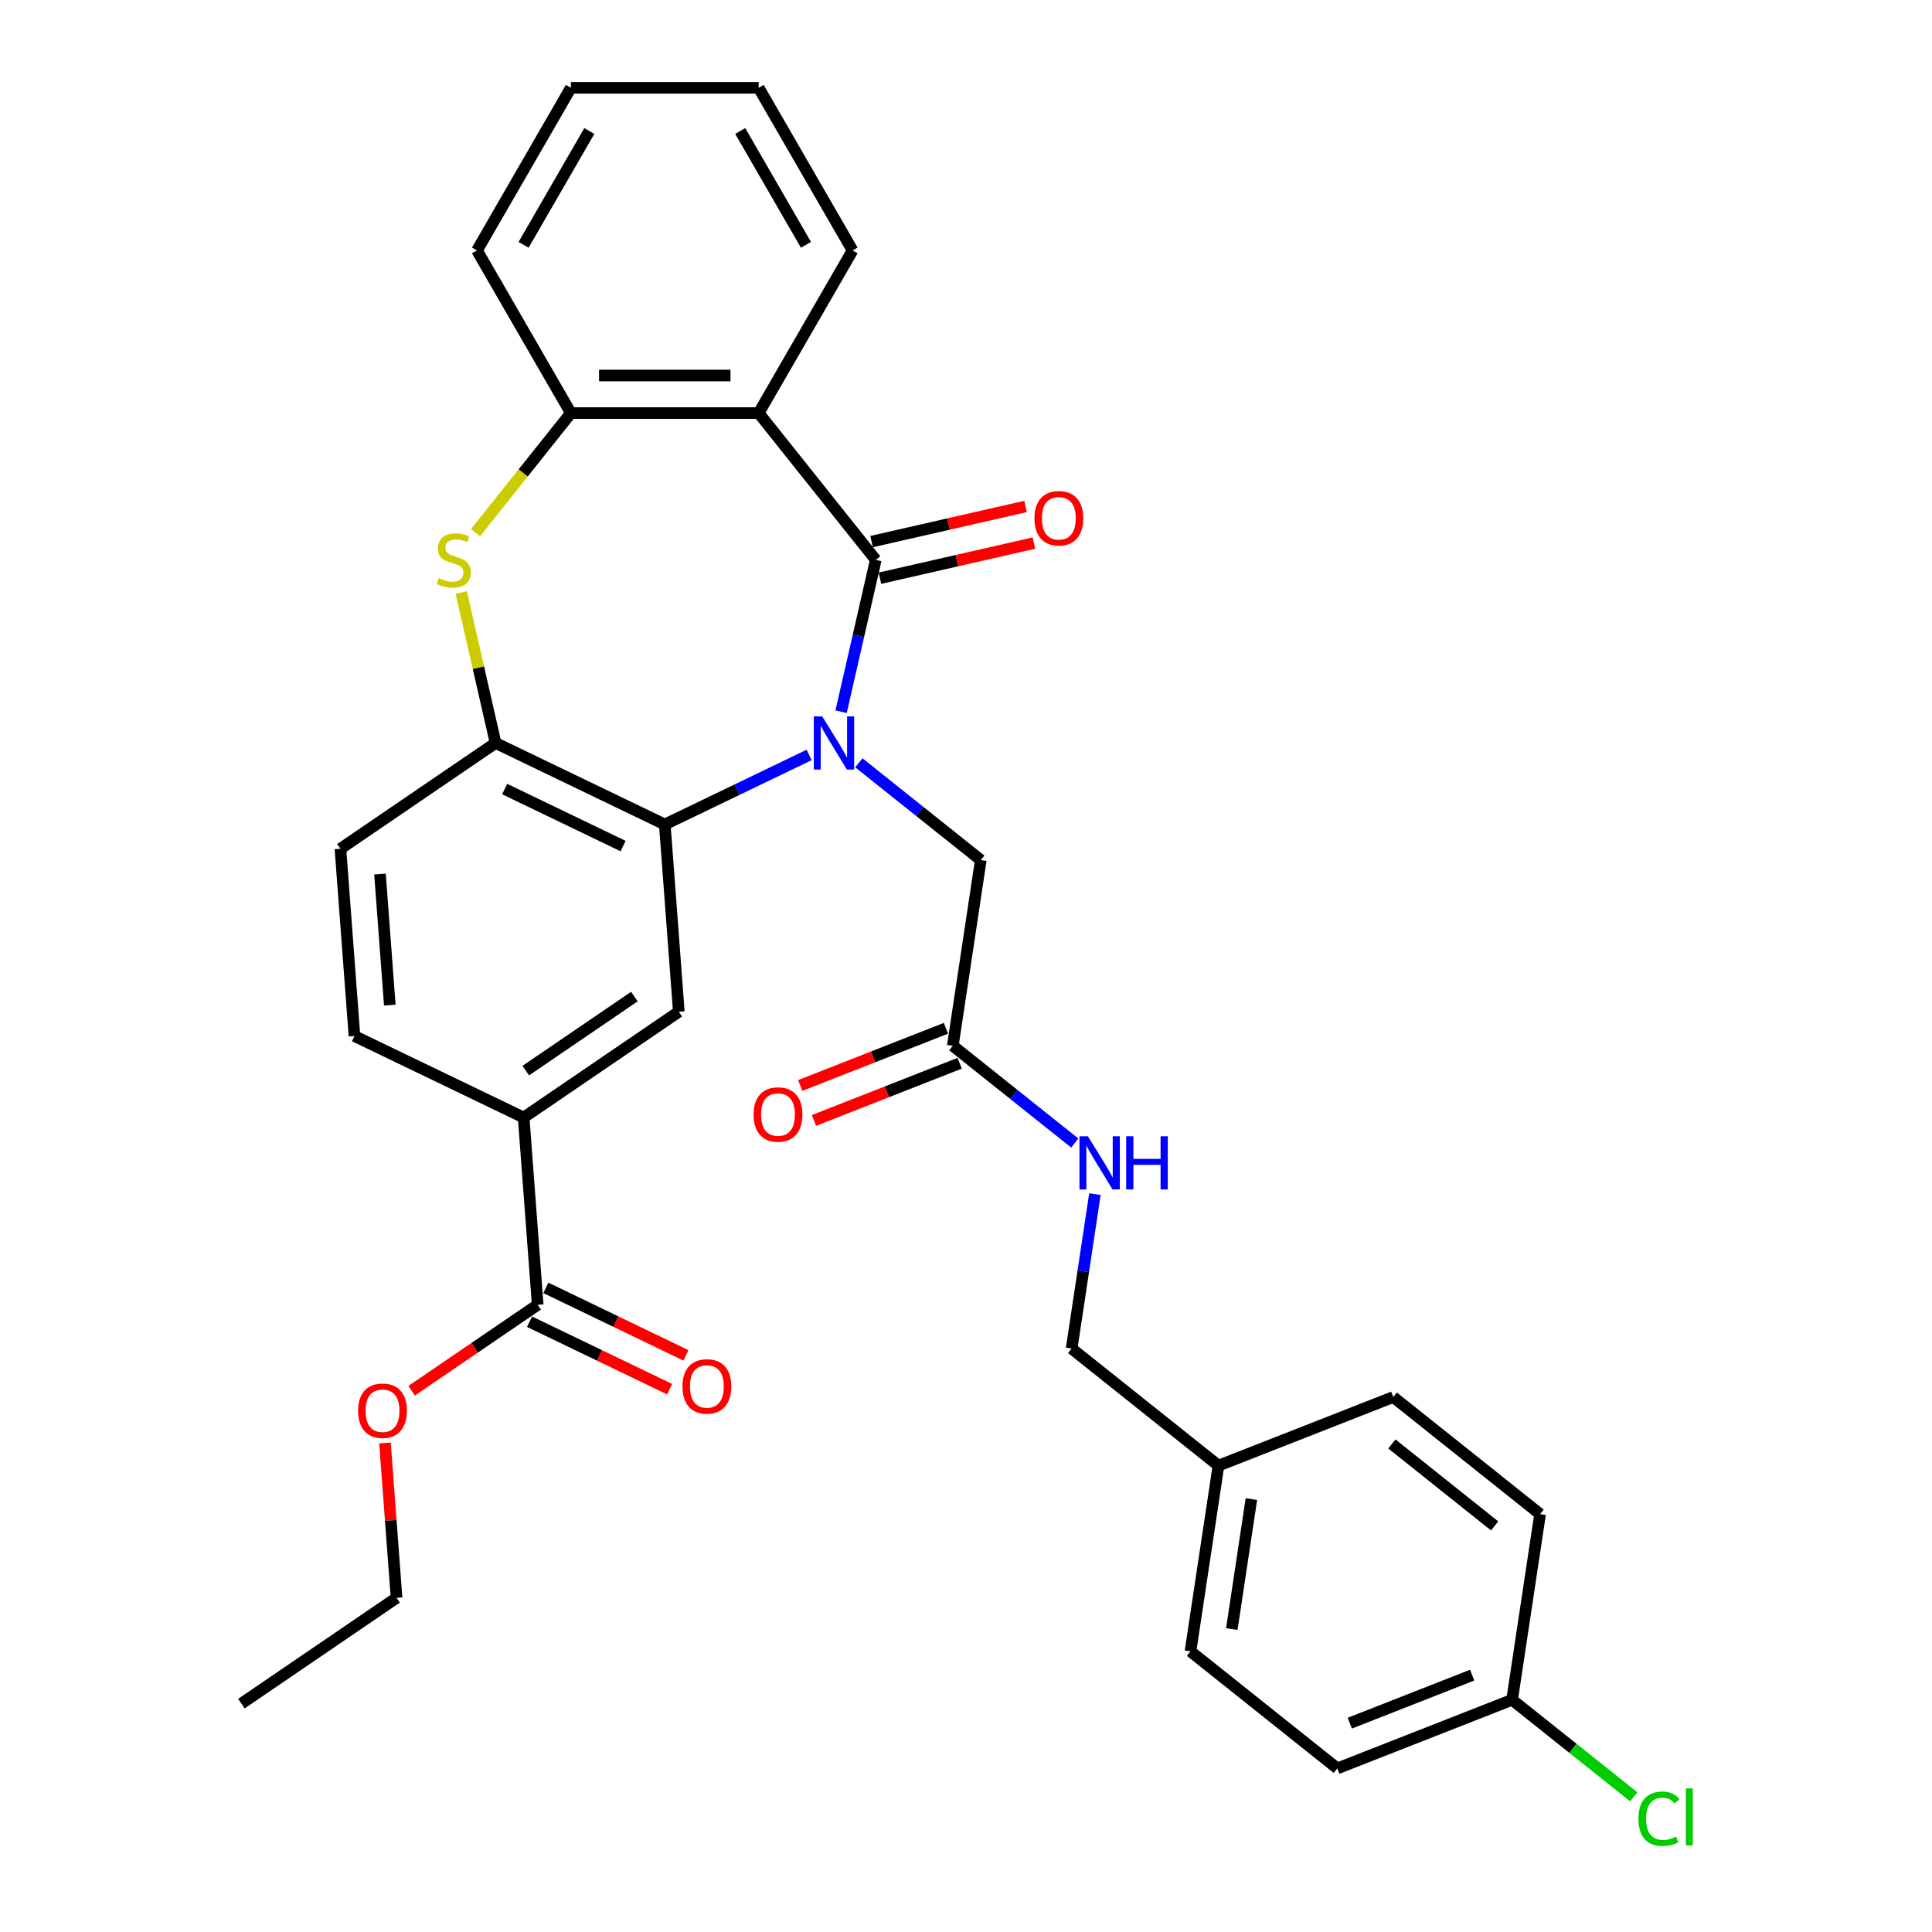 <?xml version='1.0' encoding='iso-8859-1'?>
<svg version='1.1' baseProfile='full'
              xmlns='http://www.w3.org/2000/svg'
                      xmlns:rdkit='http://www.rdkit.org/xml'
                      xmlns:xlink='http://www.w3.org/1999/xlink'
                  xml:space='preserve'
width='1000px' height='1000px' viewBox='0 0 1000 1000'>
<!-- END OF HEADER -->
<rect style='opacity:1.0;fill:#FFFFFF;stroke:none' width='1000' height='1000' x='0' y='0'> </rect>
<path class='bond-0' d='M 435.359,368.376 L 444.326,329.091' style='fill:none;fill-rule:evenodd;stroke:#0000FF;stroke-width:6px;stroke-linecap:butt;stroke-linejoin:miter;stroke-opacity:1' />
<path class='bond-0' d='M 444.326,329.091 L 453.293,289.806' style='fill:none;fill-rule:evenodd;stroke:#000000;stroke-width:6px;stroke-linecap:butt;stroke-linejoin:miter;stroke-opacity:1' />
<path class='bond-1' d='M 418.794,390.767 L 381.441,408.755' style='fill:none;fill-rule:evenodd;stroke:#0000FF;stroke-width:6px;stroke-linecap:butt;stroke-linejoin:miter;stroke-opacity:1' />
<path class='bond-1' d='M 381.441,408.755 L 344.089,426.743' style='fill:none;fill-rule:evenodd;stroke:#000000;stroke-width:6px;stroke-linecap:butt;stroke-linejoin:miter;stroke-opacity:1' />
<path class='bond-8' d='M 444.533,394.832 L 476.095,420.003' style='fill:none;fill-rule:evenodd;stroke:#0000FF;stroke-width:6px;stroke-linecap:butt;stroke-linejoin:miter;stroke-opacity:1' />
<path class='bond-8' d='M 476.095,420.003 L 507.658,445.173' style='fill:none;fill-rule:evenodd;stroke:#000000;stroke-width:6px;stroke-linecap:butt;stroke-linejoin:miter;stroke-opacity:1' />
<path class='bond-2' d='M 453.293,289.806 L 392.689,213.811' style='fill:none;fill-rule:evenodd;stroke:#000000;stroke-width:6px;stroke-linecap:butt;stroke-linejoin:miter;stroke-opacity:1' />
<path class='bond-11' d='M 455.456,299.282 L 495.304,290.187' style='fill:none;fill-rule:evenodd;stroke:#000000;stroke-width:6px;stroke-linecap:butt;stroke-linejoin:miter;stroke-opacity:1' />
<path class='bond-11' d='M 495.304,290.187 L 535.153,281.092' style='fill:none;fill-rule:evenodd;stroke:#FF0000;stroke-width:6px;stroke-linecap:butt;stroke-linejoin:miter;stroke-opacity:1' />
<path class='bond-11' d='M 451.13,280.329 L 490.978,271.234' style='fill:none;fill-rule:evenodd;stroke:#000000;stroke-width:6px;stroke-linecap:butt;stroke-linejoin:miter;stroke-opacity:1' />
<path class='bond-11' d='M 490.978,271.234 L 530.827,262.139' style='fill:none;fill-rule:evenodd;stroke:#FF0000;stroke-width:6px;stroke-linecap:butt;stroke-linejoin:miter;stroke-opacity:1' />
<path class='bond-4' d='M 344.089,426.743 L 256.514,384.569' style='fill:none;fill-rule:evenodd;stroke:#000000;stroke-width:6px;stroke-linecap:butt;stroke-linejoin:miter;stroke-opacity:1' />
<path class='bond-4' d='M 322.518,437.932 L 261.215,408.41' style='fill:none;fill-rule:evenodd;stroke:#000000;stroke-width:6px;stroke-linecap:butt;stroke-linejoin:miter;stroke-opacity:1' />
<path class='bond-6' d='M 344.089,426.743 L 351.352,523.672' style='fill:none;fill-rule:evenodd;stroke:#000000;stroke-width:6px;stroke-linecap:butt;stroke-linejoin:miter;stroke-opacity:1' />
<path class='bond-5' d='M 392.689,213.811 L 295.488,213.811' style='fill:none;fill-rule:evenodd;stroke:#000000;stroke-width:6px;stroke-linecap:butt;stroke-linejoin:miter;stroke-opacity:1' />
<path class='bond-5' d='M 378.109,194.371 L 310.068,194.371' style='fill:none;fill-rule:evenodd;stroke:#000000;stroke-width:6px;stroke-linecap:butt;stroke-linejoin:miter;stroke-opacity:1' />
<path class='bond-21' d='M 392.689,213.811 L 441.289,129.633' style='fill:none;fill-rule:evenodd;stroke:#000000;stroke-width:6px;stroke-linecap:butt;stroke-linejoin:miter;stroke-opacity:1' />
<path class='bond-3' d='M 238.74,306.699 L 247.627,345.634' style='fill:none;fill-rule:evenodd;stroke:#CCCC00;stroke-width:6px;stroke-linecap:butt;stroke-linejoin:miter;stroke-opacity:1' />
<path class='bond-3' d='M 247.627,345.634 L 256.514,384.569' style='fill:none;fill-rule:evenodd;stroke:#000000;stroke-width:6px;stroke-linecap:butt;stroke-linejoin:miter;stroke-opacity:1' />
<path class='bond-32' d='M 246.14,275.691 L 270.814,244.751' style='fill:none;fill-rule:evenodd;stroke:#CCCC00;stroke-width:6px;stroke-linecap:butt;stroke-linejoin:miter;stroke-opacity:1' />
<path class='bond-32' d='M 270.814,244.751 L 295.488,213.811' style='fill:none;fill-rule:evenodd;stroke:#000000;stroke-width:6px;stroke-linecap:butt;stroke-linejoin:miter;stroke-opacity:1' />
<path class='bond-13' d='M 256.514,384.569 L 176.203,439.325' style='fill:none;fill-rule:evenodd;stroke:#000000;stroke-width:6px;stroke-linecap:butt;stroke-linejoin:miter;stroke-opacity:1' />
<path class='bond-27' d='M 295.488,213.811 L 246.888,129.633' style='fill:none;fill-rule:evenodd;stroke:#000000;stroke-width:6px;stroke-linecap:butt;stroke-linejoin:miter;stroke-opacity:1' />
<path class='bond-7' d='M 351.352,523.672 L 271.041,578.427' style='fill:none;fill-rule:evenodd;stroke:#000000;stroke-width:6px;stroke-linecap:butt;stroke-linejoin:miter;stroke-opacity:1' />
<path class='bond-7' d='M 328.355,515.823 L 272.137,554.152' style='fill:none;fill-rule:evenodd;stroke:#000000;stroke-width:6px;stroke-linecap:butt;stroke-linejoin:miter;stroke-opacity:1' />
<path class='bond-9' d='M 271.041,578.427 L 278.305,675.356' style='fill:none;fill-rule:evenodd;stroke:#000000;stroke-width:6px;stroke-linecap:butt;stroke-linejoin:miter;stroke-opacity:1' />
<path class='bond-15' d='M 271.041,578.427 L 183.467,536.253' style='fill:none;fill-rule:evenodd;stroke:#000000;stroke-width:6px;stroke-linecap:butt;stroke-linejoin:miter;stroke-opacity:1' />
<path class='bond-10' d='M 507.658,445.173 L 493.171,541.288' style='fill:none;fill-rule:evenodd;stroke:#000000;stroke-width:6px;stroke-linecap:butt;stroke-linejoin:miter;stroke-opacity:1' />
<path class='bond-14' d='M 274.088,684.114 L 310.342,701.573' style='fill:none;fill-rule:evenodd;stroke:#000000;stroke-width:6px;stroke-linecap:butt;stroke-linejoin:miter;stroke-opacity:1' />
<path class='bond-14' d='M 310.342,701.573 L 346.597,719.032' style='fill:none;fill-rule:evenodd;stroke:#FF0000;stroke-width:6px;stroke-linecap:butt;stroke-linejoin:miter;stroke-opacity:1' />
<path class='bond-14' d='M 282.523,666.599 L 318.777,684.058' style='fill:none;fill-rule:evenodd;stroke:#000000;stroke-width:6px;stroke-linecap:butt;stroke-linejoin:miter;stroke-opacity:1' />
<path class='bond-14' d='M 318.777,684.058 L 355.031,701.517' style='fill:none;fill-rule:evenodd;stroke:#FF0000;stroke-width:6px;stroke-linecap:butt;stroke-linejoin:miter;stroke-opacity:1' />
<path class='bond-19' d='M 278.305,675.356 L 245.683,697.598' style='fill:none;fill-rule:evenodd;stroke:#000000;stroke-width:6px;stroke-linecap:butt;stroke-linejoin:miter;stroke-opacity:1' />
<path class='bond-19' d='M 245.683,697.598 L 213.06,719.839' style='fill:none;fill-rule:evenodd;stroke:#FF0000;stroke-width:6px;stroke-linecap:butt;stroke-linejoin:miter;stroke-opacity:1' />
<path class='bond-12' d='M 493.171,541.288 L 524.734,566.459' style='fill:none;fill-rule:evenodd;stroke:#000000;stroke-width:6px;stroke-linecap:butt;stroke-linejoin:miter;stroke-opacity:1' />
<path class='bond-12' d='M 524.734,566.459 L 556.296,591.629' style='fill:none;fill-rule:evenodd;stroke:#0000FF;stroke-width:6px;stroke-linecap:butt;stroke-linejoin:miter;stroke-opacity:1' />
<path class='bond-16' d='M 489.62,532.24 L 451.912,547.039' style='fill:none;fill-rule:evenodd;stroke:#000000;stroke-width:6px;stroke-linecap:butt;stroke-linejoin:miter;stroke-opacity:1' />
<path class='bond-16' d='M 451.912,547.039 L 414.204,561.838' style='fill:none;fill-rule:evenodd;stroke:#FF0000;stroke-width:6px;stroke-linecap:butt;stroke-linejoin:miter;stroke-opacity:1' />
<path class='bond-16' d='M 496.722,550.336 L 459.014,565.136' style='fill:none;fill-rule:evenodd;stroke:#000000;stroke-width:6px;stroke-linecap:butt;stroke-linejoin:miter;stroke-opacity:1' />
<path class='bond-16' d='M 459.014,565.136 L 421.307,579.935' style='fill:none;fill-rule:evenodd;stroke:#FF0000;stroke-width:6px;stroke-linecap:butt;stroke-linejoin:miter;stroke-opacity:1' />
<path class='bond-17' d='M 566.725,618.085 L 560.702,658.046' style='fill:none;fill-rule:evenodd;stroke:#0000FF;stroke-width:6px;stroke-linecap:butt;stroke-linejoin:miter;stroke-opacity:1' />
<path class='bond-17' d='M 560.702,658.046 L 554.679,698.007' style='fill:none;fill-rule:evenodd;stroke:#000000;stroke-width:6px;stroke-linecap:butt;stroke-linejoin:miter;stroke-opacity:1' />
<path class='bond-33' d='M 176.203,439.325 L 183.467,536.253' style='fill:none;fill-rule:evenodd;stroke:#000000;stroke-width:6px;stroke-linecap:butt;stroke-linejoin:miter;stroke-opacity:1' />
<path class='bond-33' d='M 196.678,452.411 L 201.763,520.261' style='fill:none;fill-rule:evenodd;stroke:#000000;stroke-width:6px;stroke-linecap:butt;stroke-linejoin:miter;stroke-opacity:1' />
<path class='bond-20' d='M 554.679,698.007 L 630.673,758.611' style='fill:none;fill-rule:evenodd;stroke:#000000;stroke-width:6px;stroke-linecap:butt;stroke-linejoin:miter;stroke-opacity:1' />
<path class='bond-18' d='M 782.662,879.818 L 692.181,915.329' style='fill:none;fill-rule:evenodd;stroke:#000000;stroke-width:6px;stroke-linecap:butt;stroke-linejoin:miter;stroke-opacity:1' />
<path class='bond-18' d='M 761.988,867.048 L 698.651,891.906' style='fill:none;fill-rule:evenodd;stroke:#000000;stroke-width:6px;stroke-linecap:butt;stroke-linejoin:miter;stroke-opacity:1' />
<path class='bond-22' d='M 782.662,879.818 L 814.137,904.918' style='fill:none;fill-rule:evenodd;stroke:#000000;stroke-width:6px;stroke-linecap:butt;stroke-linejoin:miter;stroke-opacity:1' />
<path class='bond-22' d='M 814.137,904.918 L 845.613,930.019' style='fill:none;fill-rule:evenodd;stroke:#00CC00;stroke-width:6px;stroke-linecap:butt;stroke-linejoin:miter;stroke-opacity:1' />
<path class='bond-35' d='M 782.662,879.818 L 797.149,783.703' style='fill:none;fill-rule:evenodd;stroke:#000000;stroke-width:6px;stroke-linecap:butt;stroke-linejoin:miter;stroke-opacity:1' />
<path class='bond-28' d='M 199.251,746.888 L 202.255,786.964' style='fill:none;fill-rule:evenodd;stroke:#FF0000;stroke-width:6px;stroke-linecap:butt;stroke-linejoin:miter;stroke-opacity:1' />
<path class='bond-28' d='M 202.255,786.964 L 205.258,827.04' style='fill:none;fill-rule:evenodd;stroke:#000000;stroke-width:6px;stroke-linecap:butt;stroke-linejoin:miter;stroke-opacity:1' />
<path class='bond-25' d='M 630.673,758.611 L 721.155,723.099' style='fill:none;fill-rule:evenodd;stroke:#000000;stroke-width:6px;stroke-linecap:butt;stroke-linejoin:miter;stroke-opacity:1' />
<path class='bond-26' d='M 630.673,758.611 L 616.186,854.726' style='fill:none;fill-rule:evenodd;stroke:#000000;stroke-width:6px;stroke-linecap:butt;stroke-linejoin:miter;stroke-opacity:1' />
<path class='bond-26' d='M 647.723,775.925 L 637.582,843.206' style='fill:none;fill-rule:evenodd;stroke:#000000;stroke-width:6px;stroke-linecap:butt;stroke-linejoin:miter;stroke-opacity:1' />
<path class='bond-29' d='M 441.289,129.633 L 392.689,45.455' style='fill:none;fill-rule:evenodd;stroke:#000000;stroke-width:6px;stroke-linecap:butt;stroke-linejoin:miter;stroke-opacity:1' />
<path class='bond-29' d='M 417.164,126.726 L 383.143,67.801' style='fill:none;fill-rule:evenodd;stroke:#000000;stroke-width:6px;stroke-linecap:butt;stroke-linejoin:miter;stroke-opacity:1' />
<path class='bond-23' d='M 797.149,783.703 L 721.155,723.099' style='fill:none;fill-rule:evenodd;stroke:#000000;stroke-width:6px;stroke-linecap:butt;stroke-linejoin:miter;stroke-opacity:1' />
<path class='bond-23' d='M 773.629,789.811 L 720.433,747.389' style='fill:none;fill-rule:evenodd;stroke:#000000;stroke-width:6px;stroke-linecap:butt;stroke-linejoin:miter;stroke-opacity:1' />
<path class='bond-24' d='M 692.181,915.329 L 616.186,854.726' style='fill:none;fill-rule:evenodd;stroke:#000000;stroke-width:6px;stroke-linecap:butt;stroke-linejoin:miter;stroke-opacity:1' />
<path class='bond-34' d='M 246.888,129.633 L 295.488,45.455' style='fill:none;fill-rule:evenodd;stroke:#000000;stroke-width:6px;stroke-linecap:butt;stroke-linejoin:miter;stroke-opacity:1' />
<path class='bond-34' d='M 271.014,126.726 L 305.034,67.801' style='fill:none;fill-rule:evenodd;stroke:#000000;stroke-width:6px;stroke-linecap:butt;stroke-linejoin:miter;stroke-opacity:1' />
<path class='bond-31' d='M 205.258,827.04 L 124.947,881.795' style='fill:none;fill-rule:evenodd;stroke:#000000;stroke-width:6px;stroke-linecap:butt;stroke-linejoin:miter;stroke-opacity:1' />
<path class='bond-30' d='M 392.689,45.455 L 295.488,45.455' style='fill:none;fill-rule:evenodd;stroke:#000000;stroke-width:6px;stroke-linecap:butt;stroke-linejoin:miter;stroke-opacity:1' />
<path  class='atom-0' d='M 425.579 370.806
L 434.599 385.386
Q 435.493 386.824, 436.932 389.429
Q 438.37 392.034, 438.448 392.19
L 438.448 370.806
L 442.103 370.806
L 442.103 398.333
L 438.331 398.333
L 428.65 382.392
Q 427.523 380.526, 426.317 378.387
Q 425.151 376.249, 424.801 375.588
L 424.801 398.333
L 421.224 398.333
L 421.224 370.806
L 425.579 370.806
' fill='#0000FF'/>
<path  class='atom-4' d='M 227.108 299.254
Q 227.42 299.37, 228.703 299.915
Q 229.986 300.459, 231.385 300.809
Q 232.824 301.12, 234.224 301.12
Q 236.829 301.12, 238.345 299.876
Q 239.861 298.593, 239.861 296.376
Q 239.861 294.86, 239.084 293.927
Q 238.345 292.994, 237.178 292.488
Q 236.012 291.983, 234.068 291.4
Q 231.619 290.661, 230.141 289.961
Q 228.703 289.261, 227.653 287.784
Q 226.642 286.307, 226.642 283.818
Q 226.642 280.358, 228.975 278.219
Q 231.346 276.081, 236.012 276.081
Q 239.2 276.081, 242.816 277.597
L 241.922 280.591
Q 238.617 279.23, 236.129 279.23
Q 233.446 279.23, 231.969 280.358
Q 230.491 281.446, 230.53 283.352
Q 230.53 284.829, 231.269 285.723
Q 232.046 286.618, 233.135 287.123
Q 234.262 287.628, 236.129 288.212
Q 238.617 288.989, 240.095 289.767
Q 241.572 290.544, 242.622 292.139
Q 243.71 293.694, 243.71 296.376
Q 243.71 300.187, 241.144 302.247
Q 238.617 304.269, 234.379 304.269
Q 231.93 304.269, 230.063 303.725
Q 228.236 303.219, 226.059 302.325
L 227.108 299.254
' fill='#CCCC00'/>
<path  class='atom-12' d='M 535.42 268.254
Q 535.42 261.645, 538.686 257.951
Q 541.952 254.257, 548.056 254.257
Q 554.161 254.257, 557.426 257.951
Q 560.692 261.645, 560.692 268.254
Q 560.692 274.942, 557.388 278.752
Q 554.083 282.523, 548.056 282.523
Q 541.991 282.523, 538.686 278.752
Q 535.42 274.981, 535.42 268.254
M 548.056 279.413
Q 552.255 279.413, 554.51 276.614
Q 556.804 273.775, 556.804 268.254
Q 556.804 262.85, 554.51 260.128
Q 552.255 257.368, 548.056 257.368
Q 543.857 257.368, 541.563 260.089
Q 539.308 262.811, 539.308 268.254
Q 539.308 273.814, 541.563 276.614
Q 543.857 279.413, 548.056 279.413
' fill='#FF0000'/>
<path  class='atom-13' d='M 563.081 588.128
L 572.101 602.708
Q 572.995 604.147, 574.434 606.752
Q 575.872 609.357, 575.95 609.512
L 575.95 588.128
L 579.605 588.128
L 579.605 615.655
L 575.834 615.655
L 566.152 599.715
Q 565.025 597.848, 563.82 595.71
Q 562.653 593.571, 562.303 592.91
L 562.303 615.655
L 558.726 615.655
L 558.726 588.128
L 563.081 588.128
' fill='#0000FF'/>
<path  class='atom-13' d='M 582.91 588.128
L 586.642 588.128
L 586.642 599.831
L 600.717 599.831
L 600.717 588.128
L 604.449 588.128
L 604.449 615.655
L 600.717 615.655
L 600.717 602.942
L 586.642 602.942
L 586.642 615.655
L 582.91 615.655
L 582.91 588.128
' fill='#0000FF'/>
<path  class='atom-15' d='M 353.244 717.608
Q 353.244 710.998, 356.51 707.305
Q 359.776 703.611, 365.88 703.611
Q 371.984 703.611, 375.25 707.305
Q 378.516 710.998, 378.516 717.608
Q 378.516 724.295, 375.211 728.105
Q 371.906 731.877, 365.88 731.877
Q 359.815 731.877, 356.51 728.105
Q 353.244 724.334, 353.244 717.608
M 365.88 728.766
Q 370.079 728.766, 372.334 725.967
Q 374.628 723.129, 374.628 717.608
Q 374.628 712.203, 372.334 709.482
Q 370.079 706.721, 365.88 706.721
Q 361.681 706.721, 359.387 709.443
Q 357.132 712.165, 357.132 717.608
Q 357.132 723.168, 359.387 725.967
Q 361.681 728.766, 365.88 728.766
' fill='#FF0000'/>
<path  class='atom-17' d='M 390.053 576.877
Q 390.053 570.268, 393.319 566.574
Q 396.585 562.88, 402.689 562.88
Q 408.794 562.88, 412.06 566.574
Q 415.325 570.268, 415.325 576.877
Q 415.325 583.565, 412.021 587.375
Q 408.716 591.146, 402.689 591.146
Q 396.624 591.146, 393.319 587.375
Q 390.053 583.604, 390.053 576.877
M 402.689 588.036
Q 406.888 588.036, 409.143 585.237
Q 411.437 582.398, 411.437 576.877
Q 411.437 571.473, 409.143 568.751
Q 406.888 565.991, 402.689 565.991
Q 398.49 565.991, 396.196 568.712
Q 393.941 571.434, 393.941 576.877
Q 393.941 582.437, 396.196 585.237
Q 398.49 588.036, 402.689 588.036
' fill='#FF0000'/>
<path  class='atom-20' d='M 185.358 730.189
Q 185.358 723.579, 188.624 719.886
Q 191.89 716.192, 197.994 716.192
Q 204.098 716.192, 207.364 719.886
Q 210.63 723.579, 210.63 730.189
Q 210.63 736.877, 207.325 740.687
Q 204.021 744.458, 197.994 744.458
Q 191.929 744.458, 188.624 740.687
Q 185.358 736.915, 185.358 730.189
M 197.994 741.348
Q 202.193 741.348, 204.448 738.548
Q 206.742 735.71, 206.742 730.189
Q 206.742 724.785, 204.448 722.063
Q 202.193 719.303, 197.994 719.303
Q 193.795 719.303, 191.501 722.024
Q 189.246 724.746, 189.246 730.189
Q 189.246 735.749, 191.501 738.548
Q 193.795 741.348, 197.994 741.348
' fill='#FF0000'/>
<path  class='atom-23' d='M 848.043 941.374
Q 848.043 934.531, 851.231 930.954
Q 854.458 927.338, 860.562 927.338
Q 866.239 927.338, 869.271 931.343
L 866.705 933.443
Q 864.489 930.527, 860.562 930.527
Q 856.402 930.527, 854.186 933.326
Q 852.008 936.086, 852.008 941.374
Q 852.008 946.817, 854.263 949.617
Q 856.557 952.416, 860.99 952.416
Q 864.022 952.416, 867.56 950.589
L 868.649 953.505
Q 867.211 954.438, 865.033 954.982
Q 862.856 955.527, 860.445 955.527
Q 854.458 955.527, 851.231 951.872
Q 848.043 948.217, 848.043 941.374
' fill='#00CC00'/>
<path  class='atom-23' d='M 872.615 925.666
L 876.192 925.666
L 876.192 955.177
L 872.615 955.177
L 872.615 925.666
' fill='#00CC00'/>
</svg>
